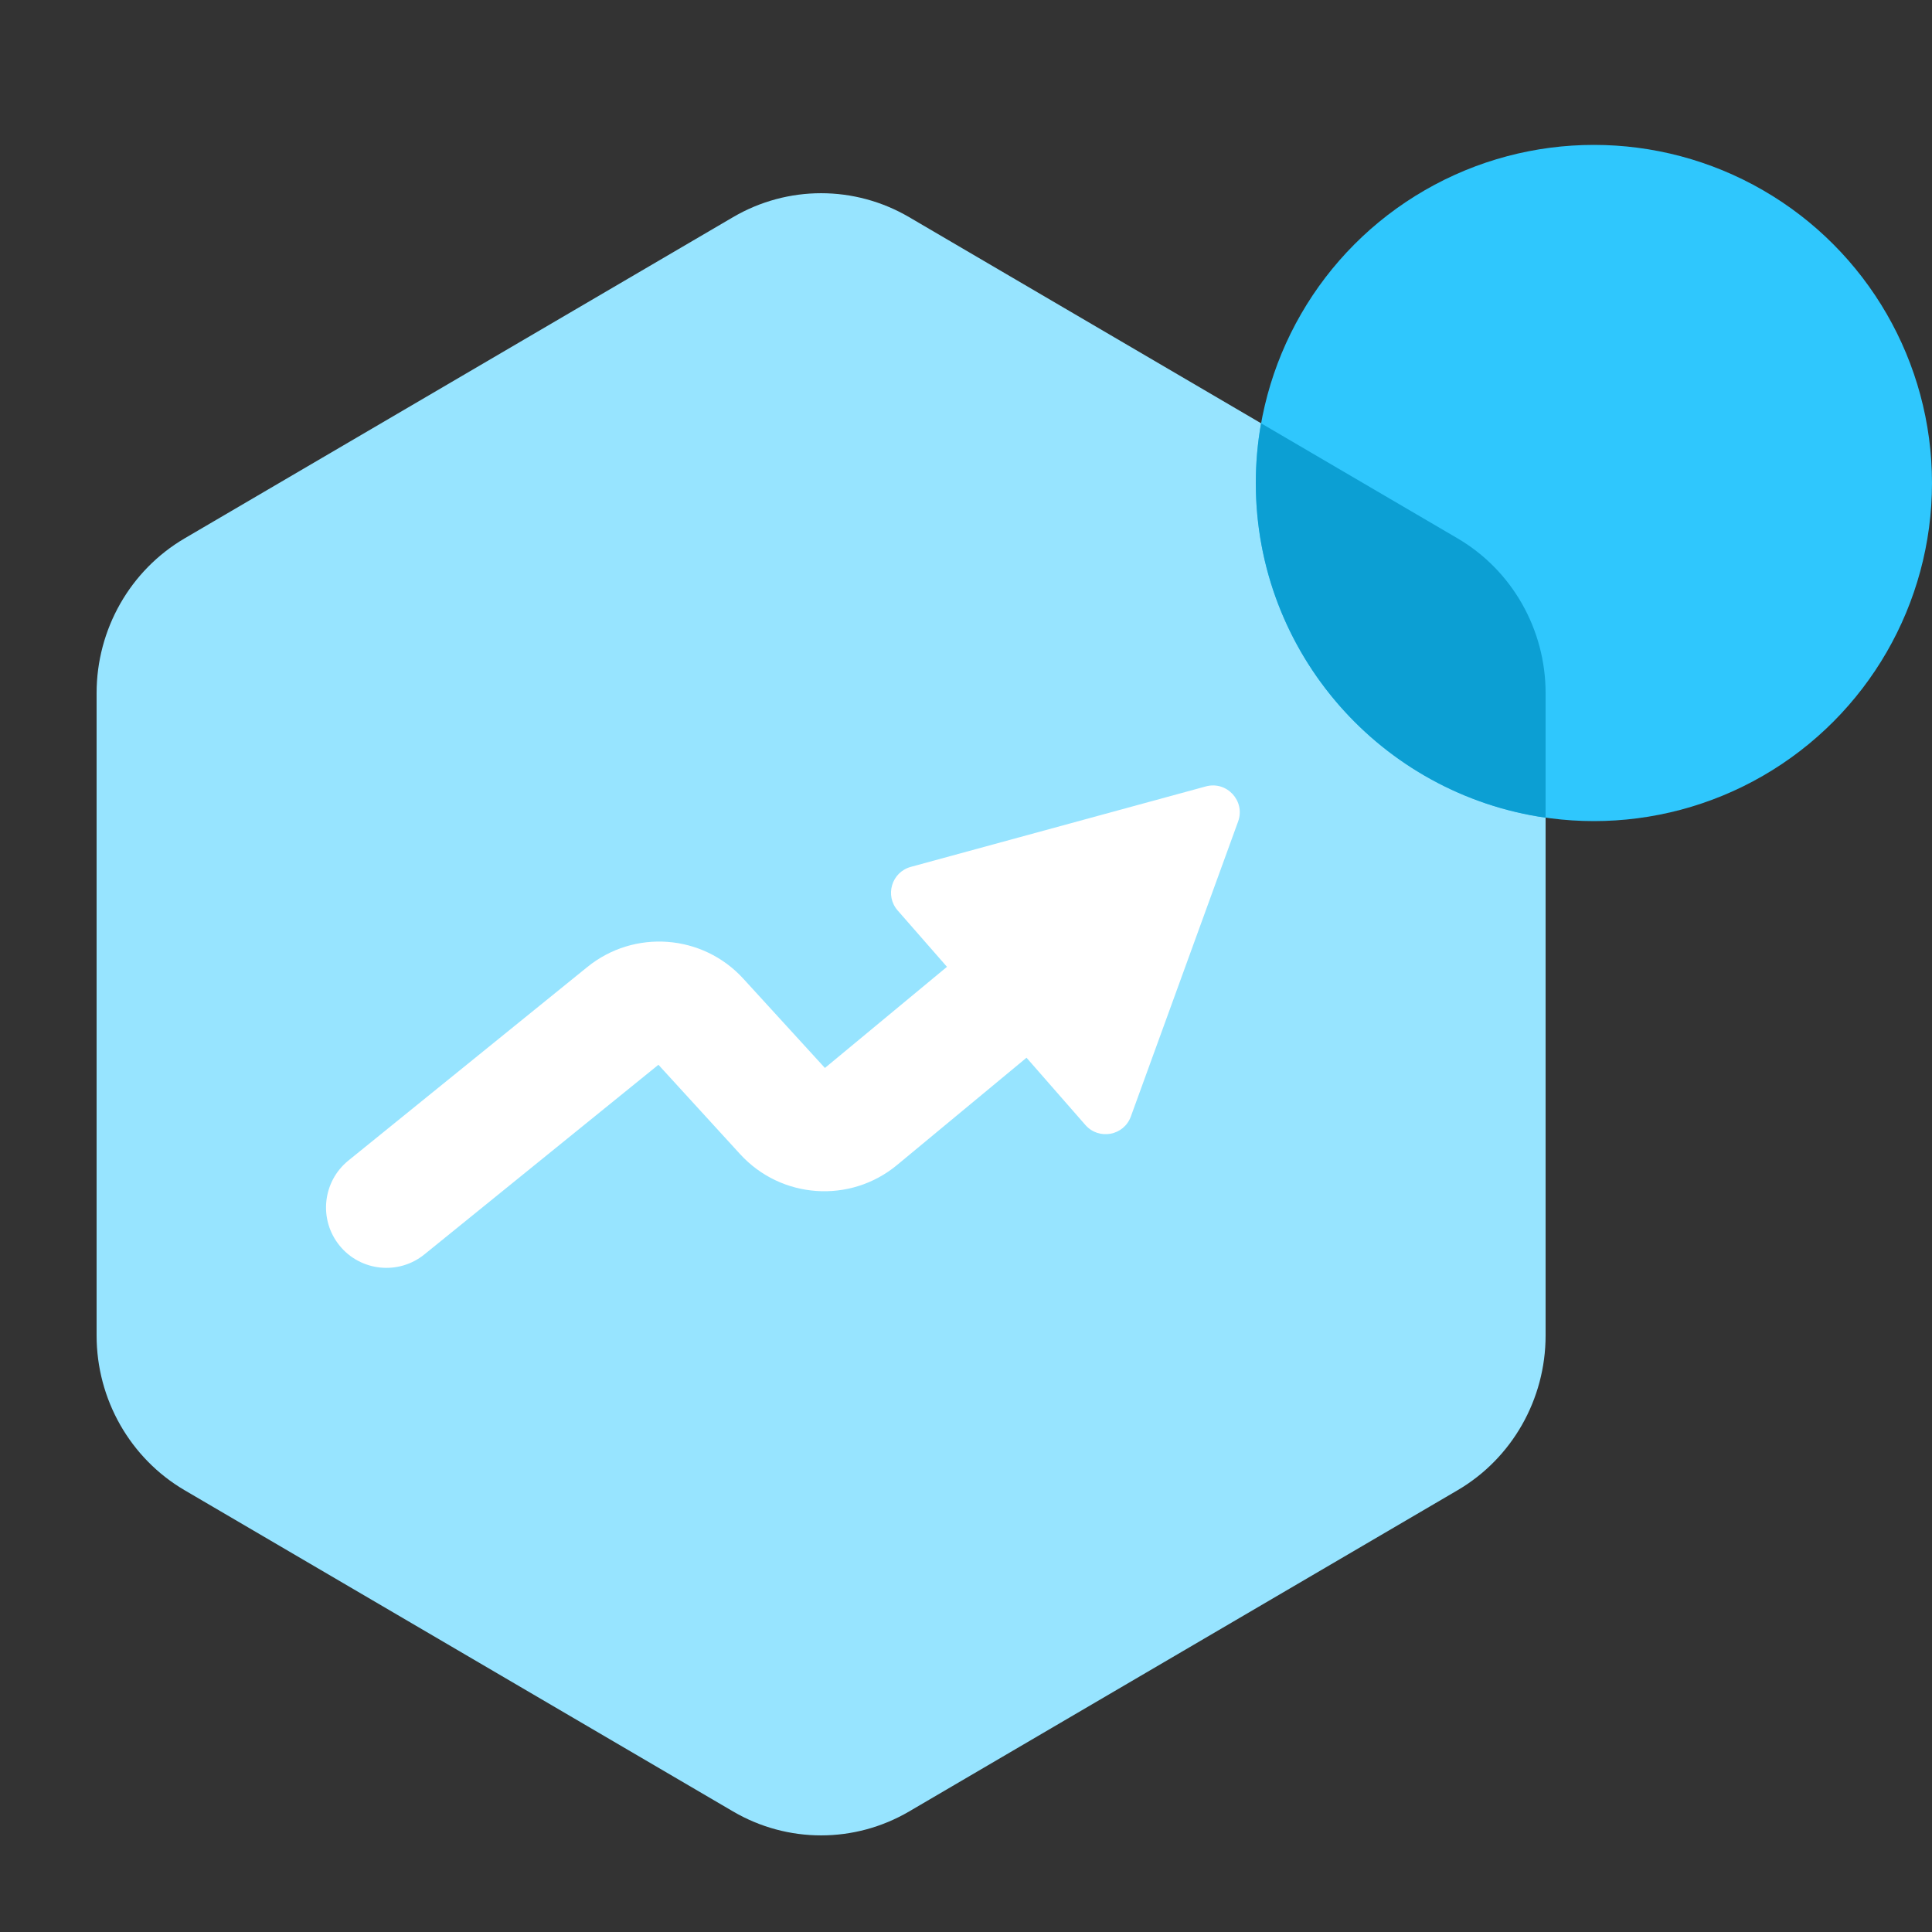 <svg width="40" height="40" viewBox="0 0 40 40" fill="none" xmlns="http://www.w3.org/2000/svg">
<rect x="0" y="0" width="40" height="40" fill="#333333" stroke="none"/>
<path fill-rule="evenodd" clip-rule="evenodd" d="M15.177 4.496C16.305 3.835 17.695 3.835 18.823 4.496L30.177 11.146C31.305 11.807 32 13.028 32 14.35V27.65C32 28.972 31.305 30.193 30.177 30.854L18.823 37.504C17.695 38.165 16.305 38.165 15.177 37.504L3.823 30.854C2.695 30.193 2 28.972 2 27.65V14.35C2 13.028 2.695 11.807 3.823 11.146L15.177 4.496Z" fill="#97E4FF"/>
<path d="M19.606 20.017L18.585 18.85C18.315 18.541 18.461 18.056 18.857 17.948L24.965 16.282C25.4 16.163 25.788 16.584 25.634 17.008L23.413 23.116C23.268 23.514 22.751 23.61 22.472 23.292L21.253 21.899L18.573 24.12C17.603 24.924 16.173 24.825 15.323 23.895L13.632 22.045L8.787 25.971C8.251 26.405 7.463 26.323 7.029 25.787C6.594 25.25 6.677 24.463 7.213 24.028L12.16 20.021C13.131 19.234 14.546 19.34 15.389 20.262L17.079 22.111L19.606 20.017Z" fill="white"/>
<circle cx="33" cy="10" r="7" fill="#2FC7FD"/>
<path d="M32 16.93C28.608 16.444 26 13.527 26 10.001C26 9.578 26.037 9.165 26.109 8.764L30.177 11.146C31.305 11.807 32 13.028 32 14.35V16.93Z" fill="#0C9FD3"/>
</svg>
